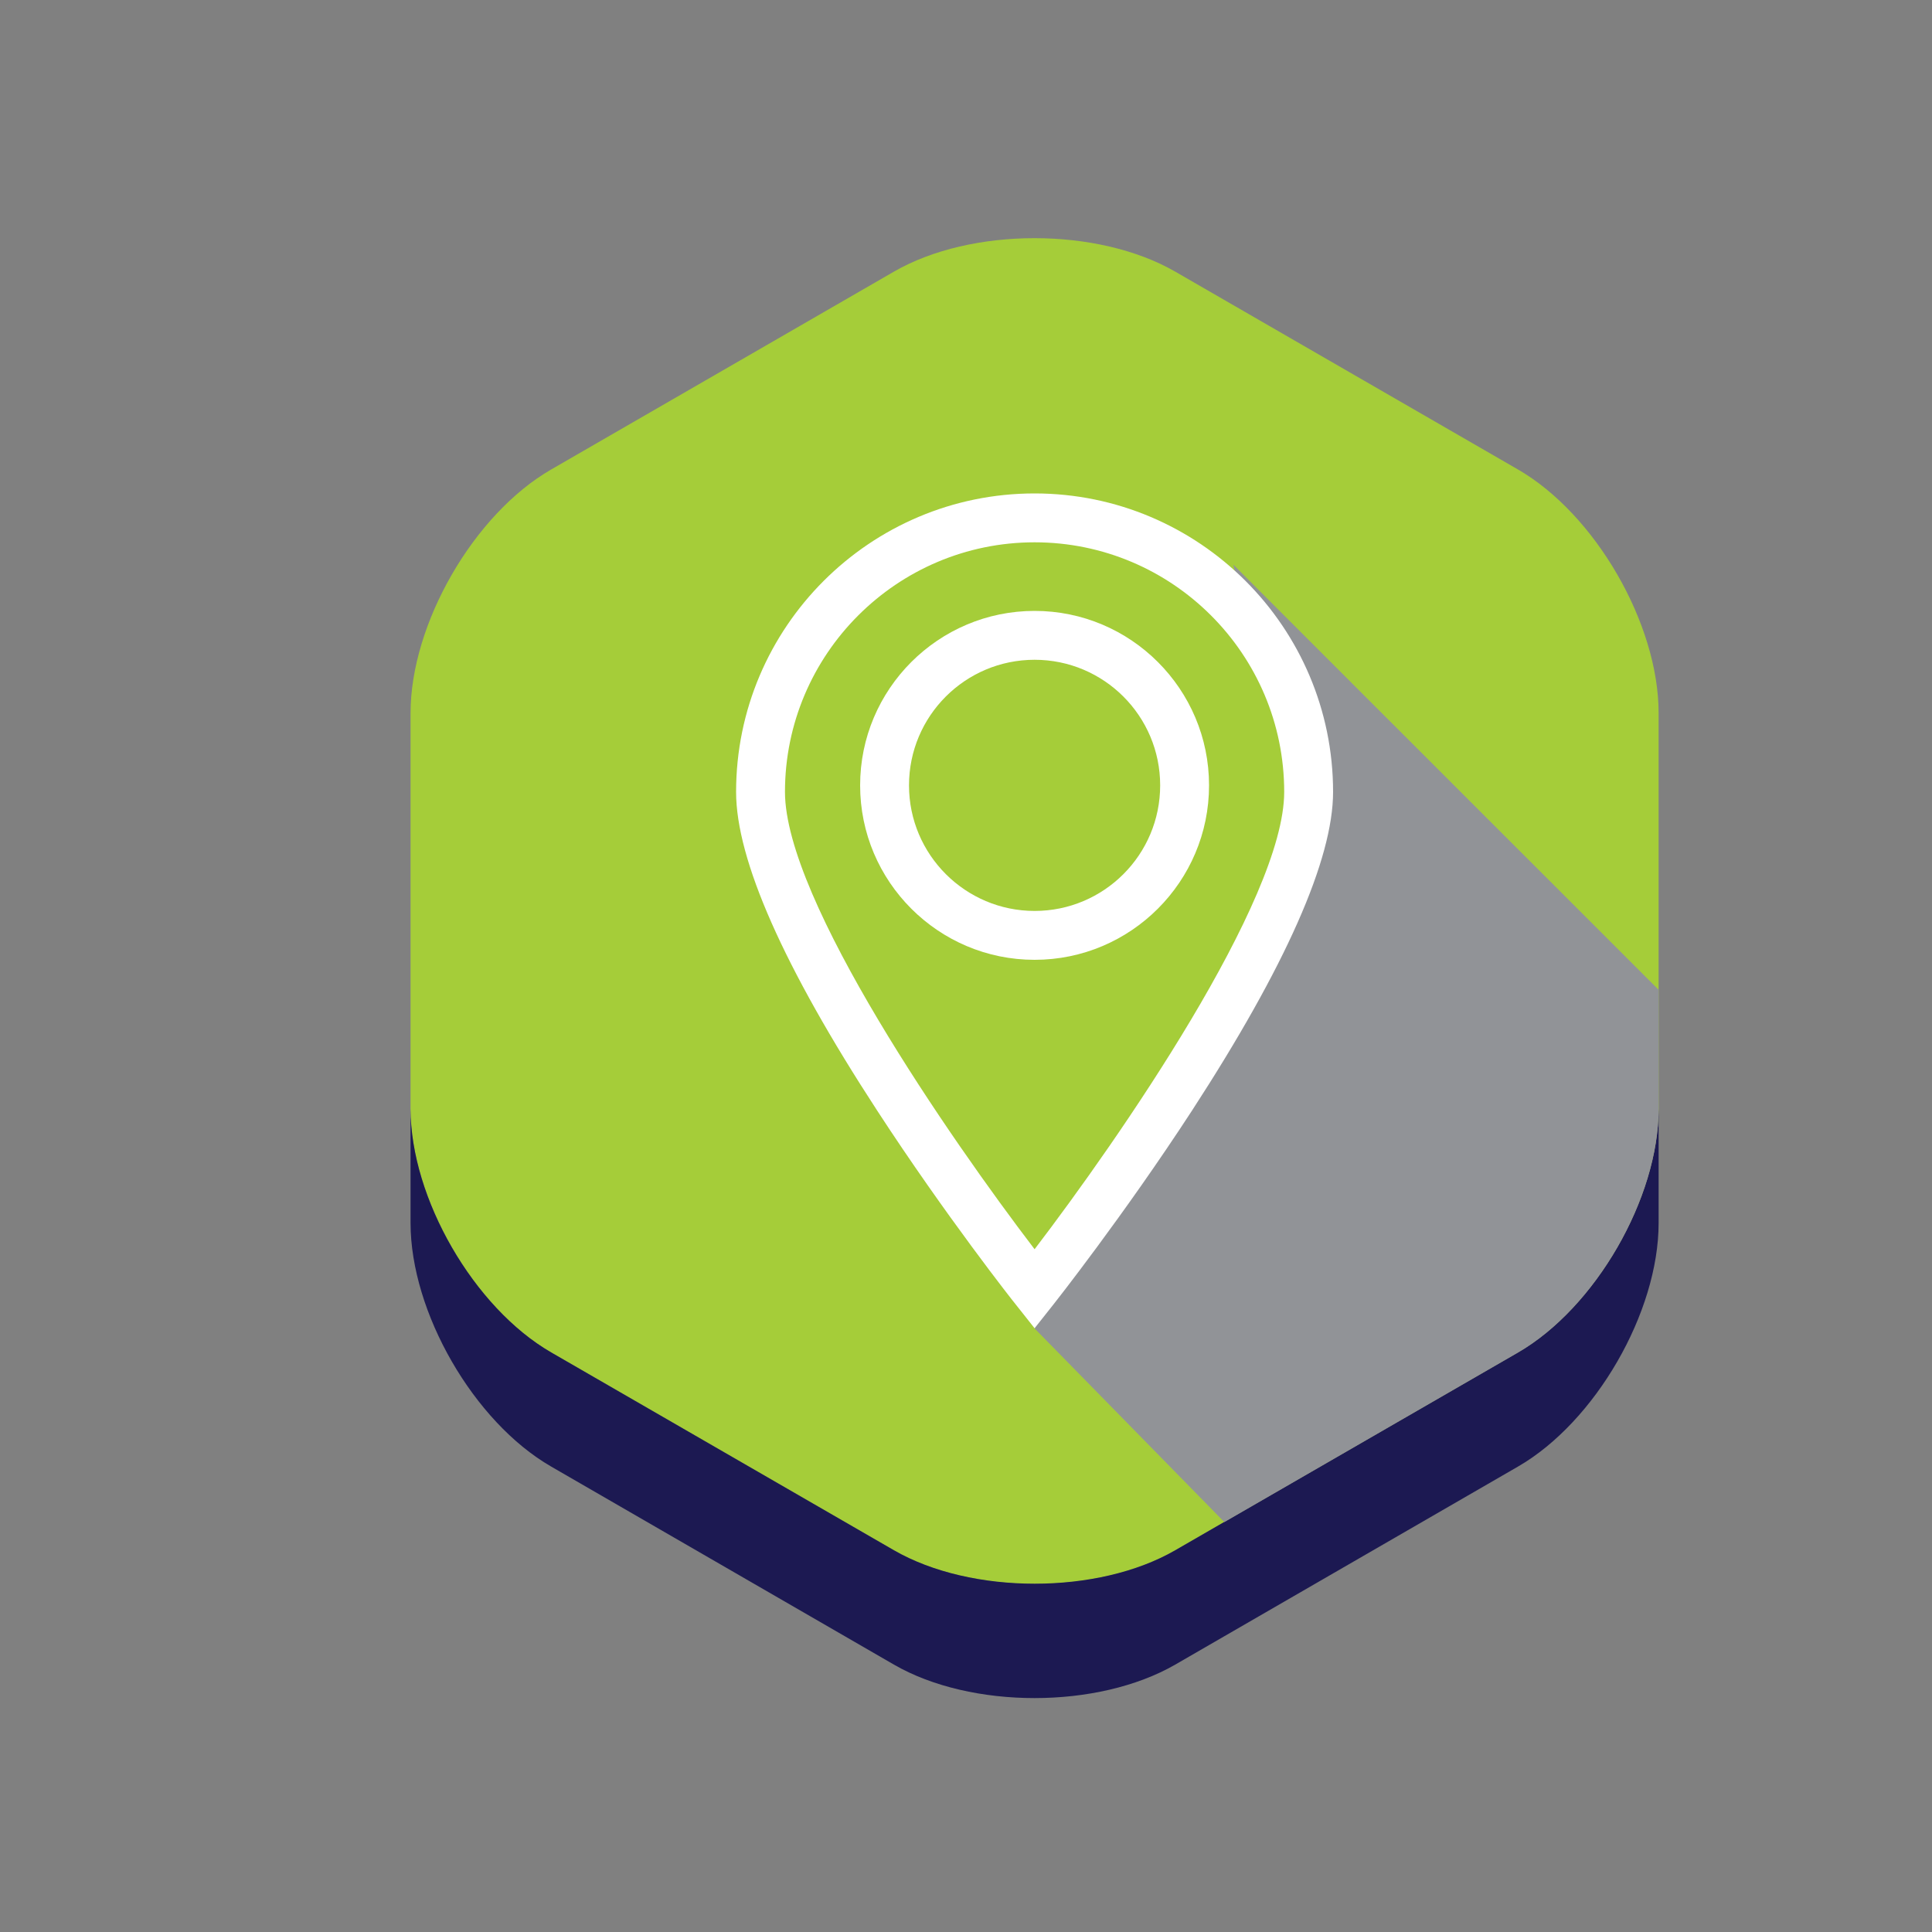 <?xml version="1.0" encoding="UTF-8"?><svg xmlns="http://www.w3.org/2000/svg" xmlns:xlink="http://www.w3.org/1999/xlink" viewBox="0 0 100 100"><rect x="0" y="0" width="100" height="100" fill="#808080" stroke="none"/><defs><style>.cls-1{fill:#1c1952;}.cls-2{fill:#fff;}.cls-3{isolation:isolate;}.cls-4{fill:#a5cd39;}.cls-5{clip-path:url(#clippath);}.cls-6{fill:#919397;}.cls-7{fill:none;}.cls-8{mix-blend-mode:multiply;}</style><clipPath id="clippath"><path class="cls-7" d="M85.85,57.4c0,4.62-3.27,10.29-7.28,12.61l-17.74,10.24c-4,2.31-10.55,2.31-14.56,0l-17.74-10.24c-4-2.31-7.28-7.98-7.28-12.61v-20.49c0-4.62,3.27-10.3,7.28-12.61l17.74-10.24c4-2.31,10.55-2.31,14.56,0l17.74,10.24c4,2.31,7.28,7.98,7.28,12.61v20.49Z"/></clipPath></defs><g class="cls-3"><g id="Layer_1"><path class="cls-4" d="M85.85,57.4c0,4.62-3.27,10.29-7.28,12.61l-17.74,10.24c-4,2.31-10.55,2.31-14.56,0l-17.74-10.24c-4-2.31-7.28-7.98-7.28-12.61v-20.49c0-4.62,3.27-10.3,7.28-12.61l17.74-10.24c4-2.31,10.55-2.31,14.56,0l17.74,10.24c4,2.31,7.28,7.98,7.28,12.61v20.49Z"/><path class="cls-1" d="M78.57,70l-17.74,10.24c-4,2.31-10.55,2.31-14.56,0l-17.74-10.24c-4-2.31-7.28-7.98-7.28-12.61v5.91c0,4.62,3.27,10.3,7.28,12.61l17.74,10.25c4,2.31,10.55,2.31,14.56,0l17.74-10.25c4-2.31,7.28-7.98,7.28-12.61v-5.91c0,4.62-3.27,10.29-7.28,12.61Z"/><g class="cls-8"><g class="cls-5"><polygon class="cls-6" points="53.55 68.76 60.05 57.44 66.47 46.37 68.11 38.69 64.56 32.37 63.84 29.23 89.1 54.48 75.57 91.23 53.55 68.76"/></g></g><g><path class="cls-2" d="M53.55,25.54c-8.52,0-15.45,6.93-15.45,15.45,0,3.5,2.45,9.05,7.3,16.49,3.54,5.44,7.12,9.98,7.16,10.02l.99,1.25,.99-1.25s3.62-4.58,7.16-10.02c4.84-7.45,7.3-13,7.3-16.49,0-8.52-6.93-15.45-15.45-15.45Zm0,39.12c-4.36-5.71-12.92-18.07-12.92-23.67,0-7.12,5.79-12.92,12.92-12.92s12.92,5.79,12.92,12.92c0,5.6-8.56,17.96-12.92,23.67Z"/><path class="cls-2" d="M53.55,31.62c-4.98,0-9.03,4.05-9.03,9.03s4.05,9.03,9.03,9.03,9.03-4.05,9.03-9.03c0-4.98-4.05-9.03-9.03-9.03Zm0,15.53c-3.58,0-6.5-2.91-6.5-6.5s2.91-6.5,6.5-6.5,6.5,2.91,6.5,6.5-2.91,6.5-6.5,6.5Z"/></g></g></g></svg>